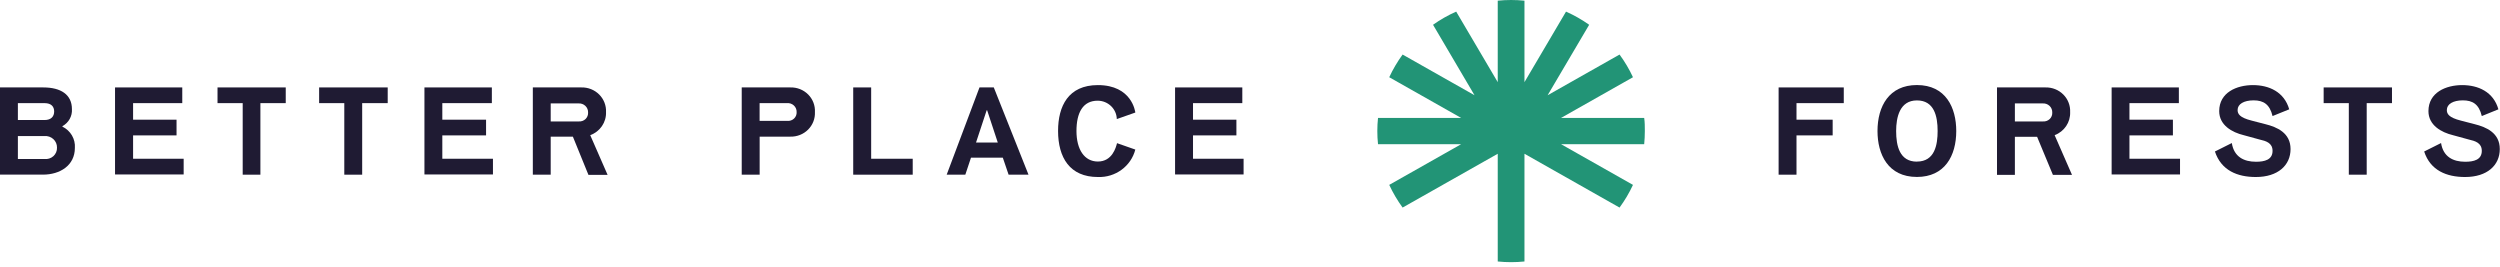 <svg width="281" height="30" viewBox="0 0 281 30" fill="none" xmlns="http://www.w3.org/2000/svg">
<path d="M175.461 13.255L183.546 8.68C183.13 7.783 182.624 6.929 182.037 6.131L173.952 10.706L178.622 2.785C177.808 2.208 176.936 1.712 176.02 1.306L171.35 9.234V0.076C170.352 -0.025 169.344 -0.025 168.346 0.076V9.234L163.676 1.306C162.759 1.711 161.887 2.206 161.074 2.785L165.737 10.706L157.653 6.131C157.07 6.931 156.566 7.785 156.15 8.68L164.235 13.255H154.889C154.785 14.236 154.785 15.225 154.889 16.206H164.235L156.15 20.781C156.566 21.677 157.07 22.53 157.653 23.331L168.346 17.283V29.391C169.344 29.493 170.352 29.493 171.35 29.391V17.283L182.037 23.331C182.624 22.532 183.13 21.678 183.546 20.781L175.461 16.206H184.807C184.853 15.722 184.879 15.231 184.879 14.734C184.879 14.237 184.879 13.74 184.807 13.255H175.461Z" fill="#229476"/>
<path fill-rule="evenodd" clip-rule="evenodd" d="M4.872 9.827C6.823 9.827 8.085 10.623 8.085 12.267C8.135 13.053 7.72 13.797 7.018 14.179V14.237C7.936 14.681 8.488 15.626 8.416 16.626C8.416 18.608 6.725 19.628 4.839 19.628H0V9.827H4.872ZM2.01 13.491H5.008C5.769 13.491 6.088 13.07 6.088 12.529C6.088 11.987 5.769 11.592 5.008 11.592H2.01V13.491ZM4.982 17.869H2.01V15.294H4.982C5.353 15.26 5.72 15.382 5.993 15.631C6.265 15.879 6.416 16.23 6.407 16.595C6.421 16.959 6.271 17.31 5.997 17.556C5.722 17.802 5.351 17.916 4.982 17.869Z" fill="#1F1B33"/>
<path d="M12.93 9.827H20.487V11.592H14.959V13.453H19.843V15.218H14.959V17.843H20.643V19.609H12.93V9.827Z" fill="#1F1B33"/>
<path d="M32.117 9.827V11.592H29.269V19.634H27.279V11.592H24.449V9.827H32.117Z" fill="#1F1B33"/>
<path d="M43.578 9.827V11.592H40.709V19.634H38.699V11.592H35.87V9.827H43.578Z" fill="#1F1B33"/>
<path d="M47.707 9.827H55.284V11.592H49.717V13.453H54.634V15.218H49.717V17.843H55.408V19.609H47.707V9.827Z" fill="#1F1B33"/>
<path fill-rule="evenodd" clip-rule="evenodd" d="M67.35 10.624C66.826 10.099 66.103 9.81 65.353 9.827H59.89V19.634H61.899V15.358H64.391L66.14 19.654H68.293L66.342 15.193C67.443 14.794 68.159 13.748 68.117 12.599C68.152 11.865 67.874 11.15 67.35 10.624ZM65.817 13.377C65.619 13.569 65.346 13.669 65.067 13.65H61.899V11.624H65.021C65.307 11.604 65.587 11.703 65.793 11.898C65.999 12.092 66.111 12.363 66.101 12.643C66.119 12.916 66.015 13.184 65.817 13.377Z" fill="#1F1B33"/>
<path fill-rule="evenodd" clip-rule="evenodd" d="M85.385 15.358H88.839C89.586 15.377 90.308 15.09 90.831 14.567C91.354 14.043 91.631 13.331 91.597 12.599C91.637 11.864 91.362 11.147 90.838 10.62C90.314 10.094 89.589 9.806 88.839 9.827H83.369V19.634H85.385V15.358ZM89.252 13.326C89.052 13.516 88.778 13.611 88.501 13.587H85.379V11.592H88.455C88.74 11.566 89.023 11.662 89.231 11.855C89.439 12.047 89.552 12.319 89.541 12.599C89.558 12.871 89.452 13.137 89.252 13.326Z" fill="#1F1B33"/>
<path d="M95.902 9.827H97.919V17.843H102.589V19.634H95.902V9.827Z" fill="#1F1B33"/>
<path fill-rule="evenodd" clip-rule="evenodd" d="M106.407 19.634H108.502L109.139 17.722H112.716L113.367 19.634H115.604L111.702 9.827H110.095L106.407 19.634ZM110.902 12.395H110.954L112.15 16.021H109.705L110.902 12.395Z" fill="#1F1B33"/>
<path d="M123.402 18.156C125.015 18.156 125.431 16.575 125.554 16.091L127.61 16.811C127.126 18.684 125.372 19.97 123.402 19.896C120.241 19.896 118.927 17.71 118.927 14.715C118.927 11.93 120.078 9.565 123.402 9.565C127.219 9.565 127.597 12.541 127.61 12.65L125.528 13.383C125.5 12.237 124.546 11.321 123.376 11.318C121.717 11.318 120.995 12.663 120.995 14.727C120.995 16.792 121.88 18.156 123.402 18.156Z" fill="#1F1B33"/>
<path d="M132.078 9.827H139.636V11.592H134.094V13.453H138.972V15.218H134.094V17.843H139.779V19.609H132.078V9.827Z" fill="#1F1B33"/>
<path d="M201.926 13.453H205.991V15.218H201.926V19.634H199.916V9.827H207.24V11.592H201.926V13.453Z" fill="#1F1B33"/>
<path fill-rule="evenodd" clip-rule="evenodd" d="M219.883 14.727C219.883 12.108 218.713 9.559 215.461 9.559C212.339 9.559 211.031 11.943 211.031 14.727C211.031 17.34 212.208 19.889 215.461 19.889C218.582 19.889 219.883 17.525 219.883 14.727ZM217.789 14.727C217.789 16.25 217.483 18.162 215.461 18.162V18.169C213.516 18.169 213.126 16.403 213.126 14.727C213.126 13.198 213.522 11.286 215.461 11.286C217.399 11.286 217.789 13.051 217.789 14.727Z" fill="#1F1B33"/>
<path fill-rule="evenodd" clip-rule="evenodd" d="M231.919 10.627C231.396 10.101 230.675 9.812 229.926 9.827H224.463V19.653H226.473V15.377H228.97L230.746 19.653H232.892L230.941 15.193C232.029 14.784 232.731 13.74 232.684 12.599C232.718 11.866 232.441 11.152 231.919 10.627ZM230.388 13.379C230.188 13.572 229.913 13.671 229.634 13.65H226.473V11.624H229.595C229.88 11.604 230.16 11.703 230.366 11.898C230.572 12.092 230.684 12.363 230.674 12.643C230.692 12.918 230.588 13.186 230.388 13.379Z" fill="#1F1B33"/>
<path d="M237.347 9.827H244.904V11.592H239.35V13.453H244.235V15.218H239.35V17.843H245.035V19.609H237.347V9.827Z" fill="#1F1B33"/>
<path d="M248.957 17.028L250.856 16.078C251.103 17.64 252.229 18.181 253.575 18.181C254.531 18.181 255.435 17.965 255.435 16.958C255.435 16.059 254.687 15.842 253.978 15.683L252.19 15.193C250.889 14.88 249.438 14.077 249.438 12.491C249.438 10.381 251.422 9.565 253.23 9.565C255.038 9.565 256.749 10.33 257.308 12.287L255.435 13.045C255.116 11.713 254.407 11.28 253.308 11.28C252.209 11.28 251.507 11.7 251.507 12.363C251.507 12.784 251.702 13.211 253.1 13.561L254.629 13.956C255.929 14.281 257.458 14.931 257.458 16.754C257.458 18.576 256.046 19.896 253.555 19.896C251.481 19.896 249.666 19.163 248.957 17.028Z" fill="#1F1B33"/>
<path d="M268.859 9.827V11.592H266.017V19.634H264.007V11.592H261.178V9.827H268.859Z" fill="#1F1B33"/>
<path d="M272.476 17.028L274.375 16.078C274.622 17.64 275.747 18.181 277.093 18.181C278.05 18.181 278.954 17.965 278.954 16.958C278.954 16.059 278.199 15.842 277.497 15.683L275.708 15.193C274.407 14.88 272.957 14.077 272.957 12.491C272.957 10.381 274.941 9.565 276.749 9.565C278.557 9.565 280.267 10.33 280.82 12.287L278.954 13.045C278.635 11.713 277.926 11.28 276.827 11.28C275.728 11.28 275.025 11.7 275.025 12.363C275.025 12.784 275.22 13.211 276.619 13.561L278.147 13.956C279.448 14.281 280.976 14.931 280.976 16.754C280.976 18.576 279.565 19.896 277.074 19.896C274.999 19.896 273.172 19.163 272.476 17.028Z" fill="#1F1B33"/>
</svg>
